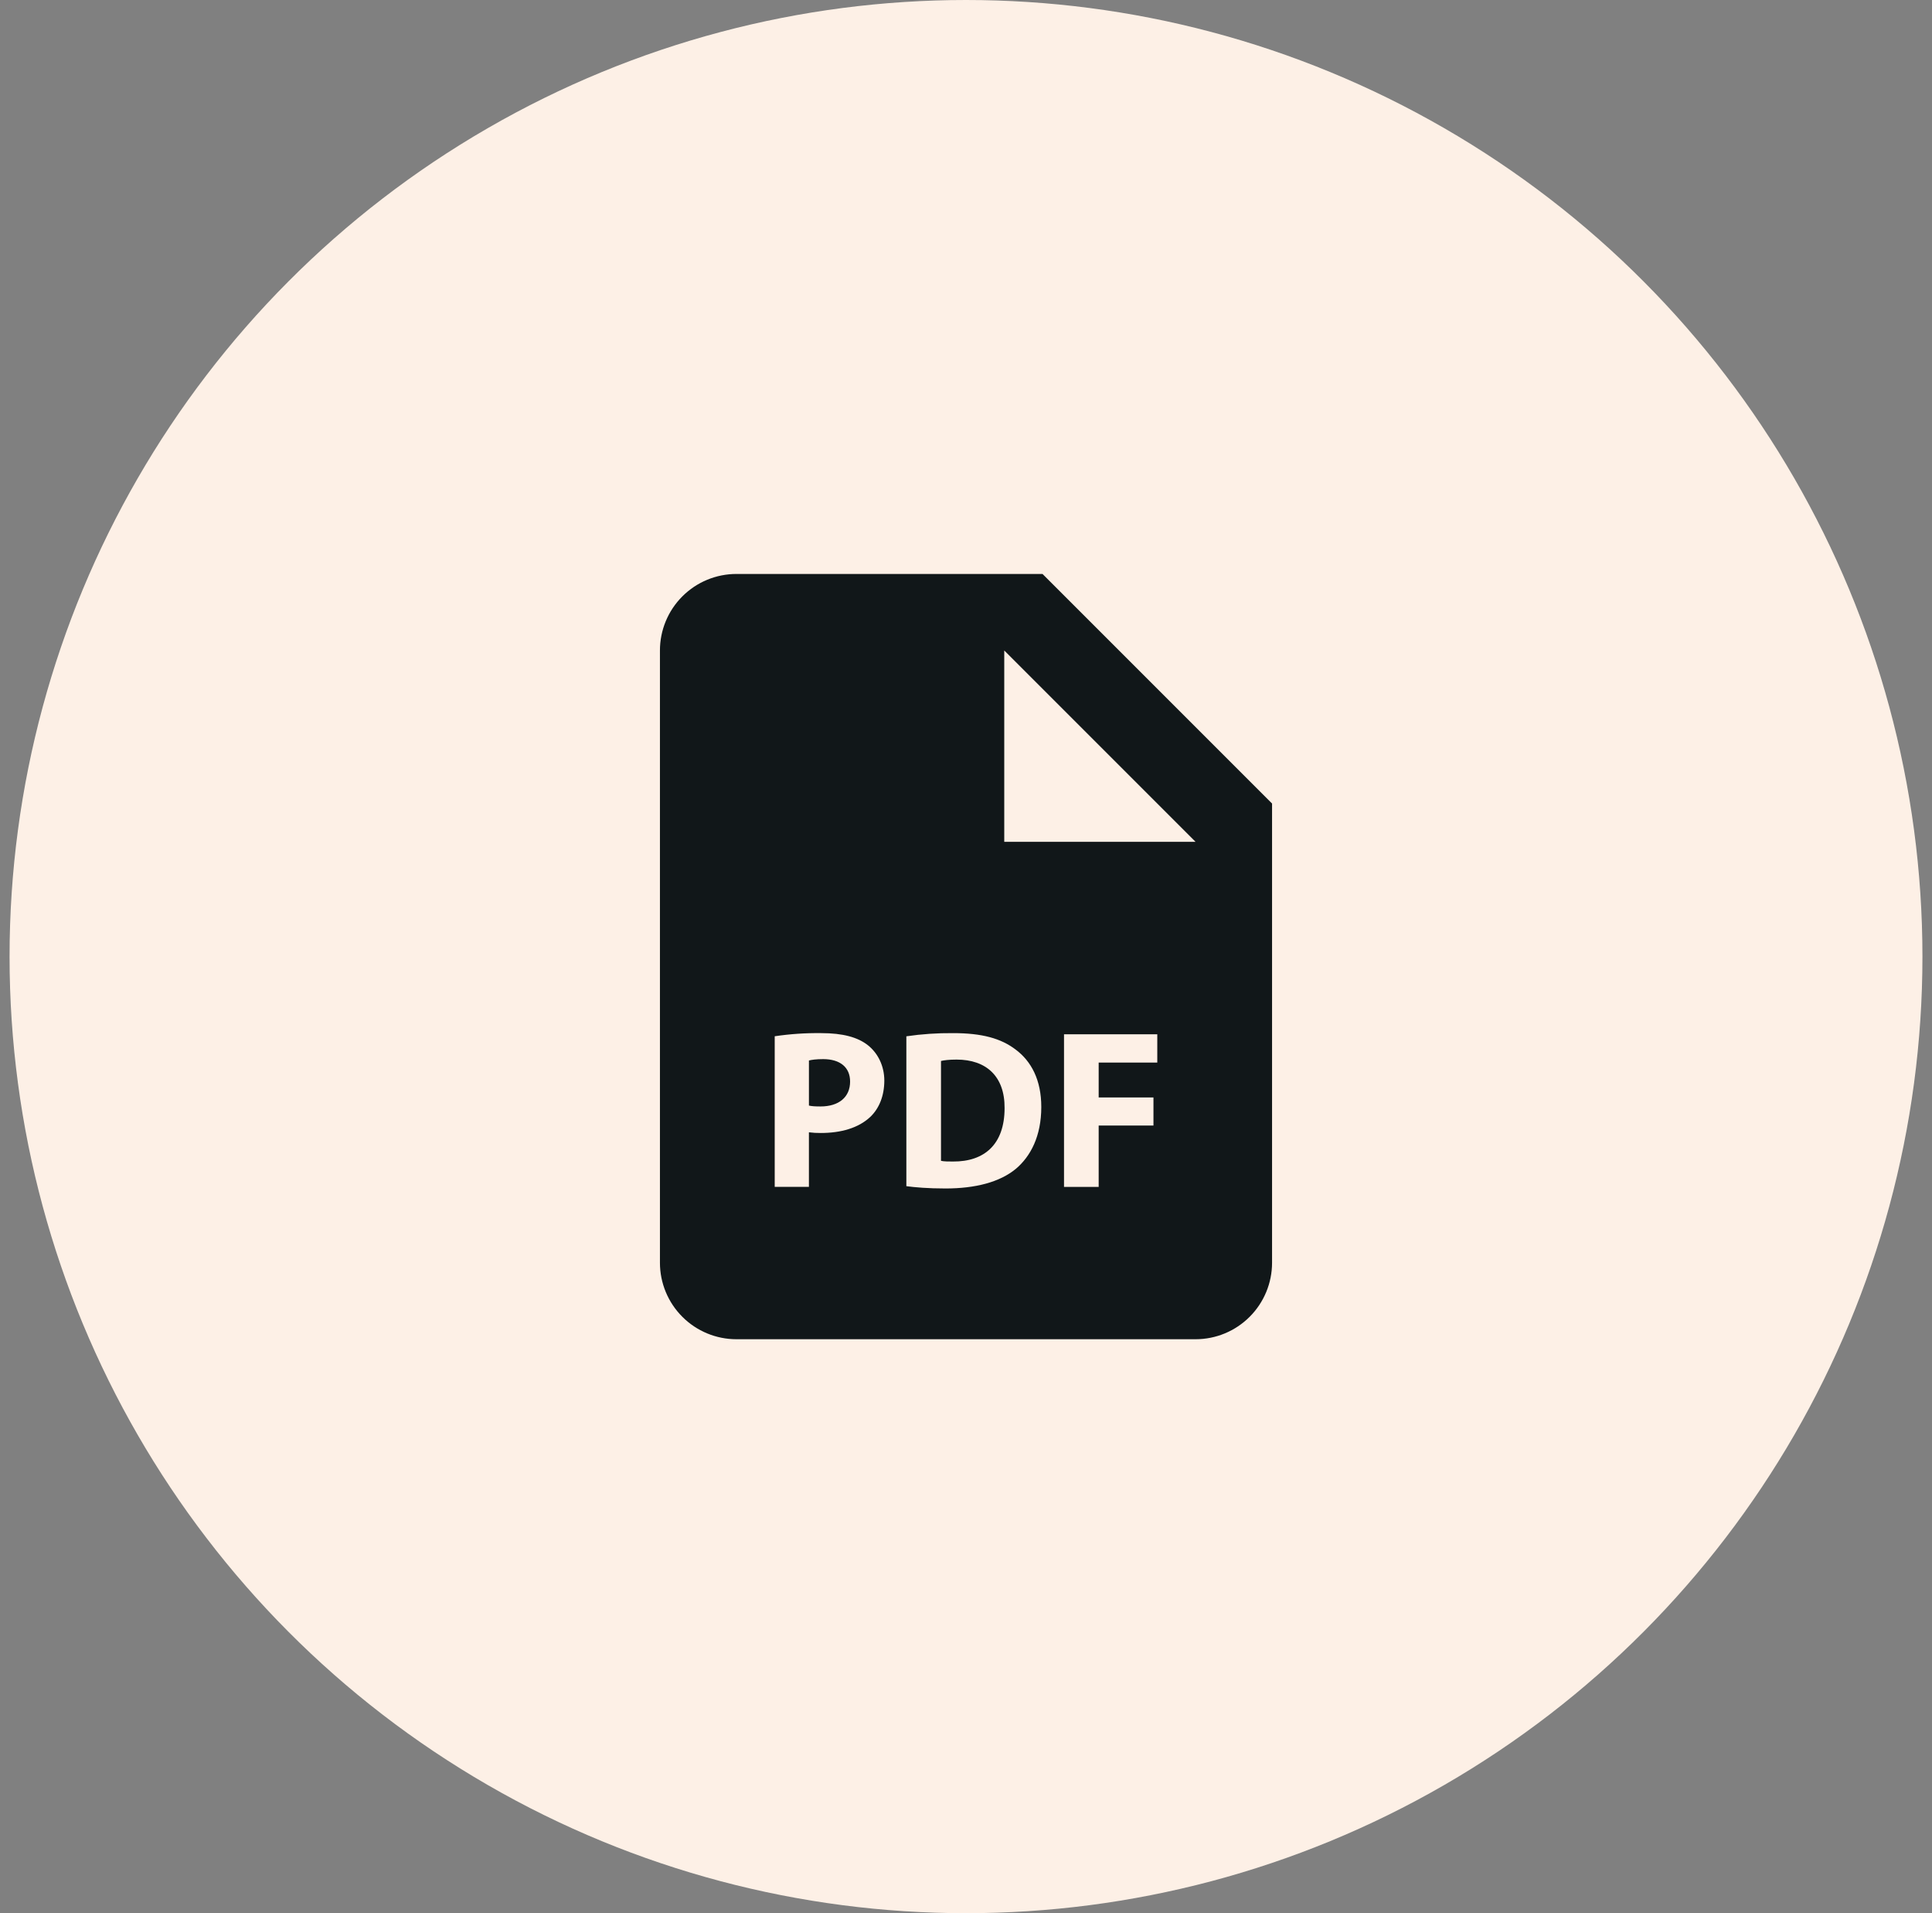 <?xml version="1.0" encoding="UTF-8"?>
<svg xmlns="http://www.w3.org/2000/svg" width="101" height="100" viewBox="0 0 101 100" fill="none">
  <rect x="0" y="0" width="101" height="100" fill="#808080" stroke="none"/>
  <circle cx="50.5" cy="50" r="50" fill="#FDF0E6"></circle>
  <path fill-rule="evenodd" clip-rule="evenodd" d="M38.5 30H54.5L66.5 42V66C66.5 67.061 66.079 68.078 65.328 68.828C64.578 69.579 63.561 70 62.5 70H38.5C37.439 70 36.422 69.579 35.672 68.828C34.921 68.078 34.5 67.061 34.5 66V34C34.5 32.939 34.921 31.922 35.672 31.172C36.422 30.421 37.439 30 38.5 30ZM42.904 59.22C43.966 59.22 44.878 58.96 45.496 58.38C45.968 57.93 46.228 57.268 46.23 56.484C46.23 55.704 45.886 55.042 45.378 54.638C44.844 54.212 44.052 54 42.938 54C42.122 53.989 41.307 54.044 40.5 54.164V62.036H42.288V59.184C42.492 59.21 42.698 59.222 42.904 59.22ZM49.43 62.12C50.992 62.12 52.27 61.788 53.11 61.09C53.878 60.44 54.436 59.386 54.436 57.86C54.436 56.45 53.916 55.468 53.086 54.852C52.318 54.272 51.334 54 49.82 54C49.004 53.993 48.189 54.048 47.382 54.166V62C47.832 62.06 48.494 62.12 49.43 62.12ZM57.436 55.54H60.5V54.06H55.624V62.038H57.436V58.83H60.3V57.362H57.436V55.54ZM52.5 44H54.5H62.5L52.5 34V44ZM42.289 55.431C42.417 55.395 42.665 55.359 43.033 55.359C43.933 55.359 44.441 55.799 44.441 56.531C44.441 57.349 43.851 57.833 42.893 57.833C42.631 57.833 42.441 57.823 42.289 57.787V55.431ZM49.193 55.455C49.347 55.419 49.607 55.383 50.007 55.383C51.559 55.383 52.529 56.259 52.517 57.919C52.517 59.823 51.453 60.723 49.819 60.711C49.595 60.711 49.347 60.711 49.193 60.675V55.455Z" fill="#111719"></path>
</svg>
